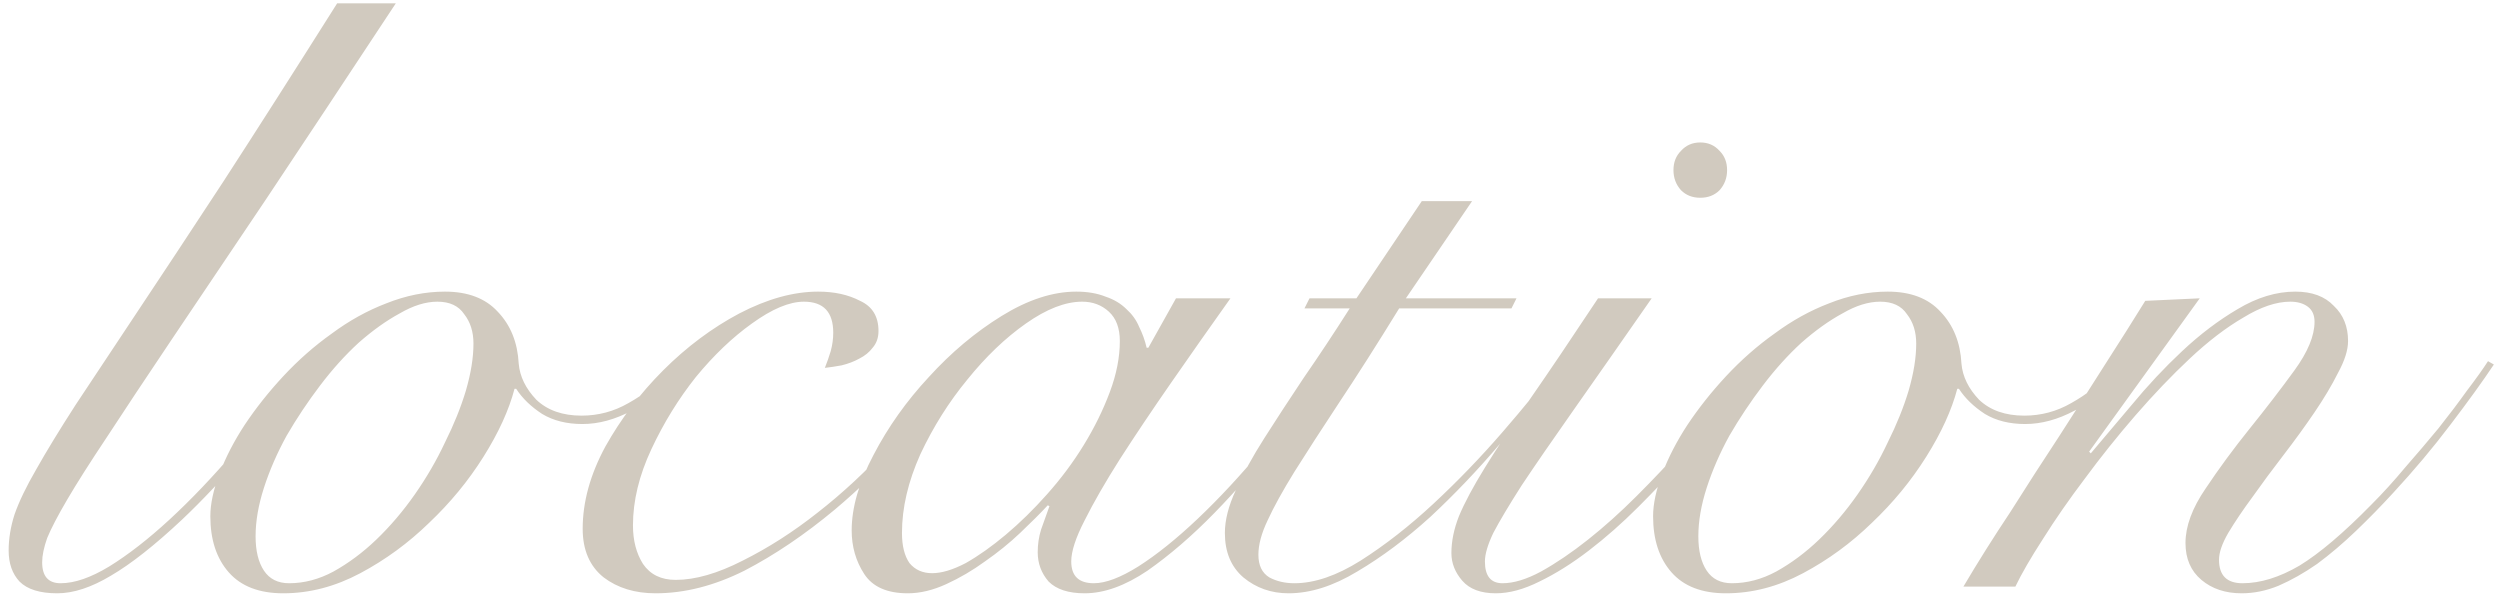<?xml version="1.0" encoding="UTF-8"?> <svg xmlns="http://www.w3.org/2000/svg" width="179" height="43" viewBox="0 0 179 43" fill="none"> <path d="M28.339 0.24C24.779 5.64 21.679 10.32 19.039 14.28C16.399 18.2 14.139 21.56 12.259 24.36C10.379 27.16 8.839 29.48 7.639 31.32C6.439 33.12 5.499 34.6 4.819 35.76C4.139 36.92 3.659 37.84 3.379 38.52C3.139 39.2 3.019 39.78 3.019 40.26C3.019 41.26 3.459 41.76 4.339 41.76C5.339 41.76 6.499 41.36 7.819 40.56C9.179 39.72 10.619 38.6 12.139 37.2C13.699 35.76 15.279 34.1 16.879 32.22C18.479 30.3 20.039 28.26 21.559 26.1L22.219 26.34C20.779 28.38 19.259 30.36 17.659 32.28C16.059 34.16 14.519 35.8 13.039 37.2C11.079 39.04 9.379 40.38 7.939 41.22C6.539 42.06 5.259 42.48 4.099 42.48C2.859 42.48 1.959 42.2 1.399 41.64C0.879 41.08 0.619 40.34 0.619 39.42C0.619 38.58 0.759 37.72 1.039 36.84C1.359 35.92 1.879 34.84 2.599 33.6C3.319 32.32 4.259 30.78 5.419 28.98C6.619 27.18 8.079 24.98 9.799 22.38C11.559 19.74 13.619 16.62 15.979 13.02C18.339 9.38 21.059 5.12 24.139 0.24H28.339ZM48.48 26.82C47.52 27.9 46.44 28.76 45.24 29.4C44.04 30.04 42.86 30.36 41.7 30.36C40.58 30.36 39.62 30.12 38.82 29.64C38.02 29.12 37.4 28.52 36.96 27.84H36.84C36.44 29.36 35.7 30.98 34.62 32.7C33.54 34.42 32.24 36 30.72 37.44C29.24 38.88 27.6 40.08 25.8 41.04C24 42 22.16 42.48 20.28 42.48C18.56 42.48 17.26 41.98 16.38 40.98C15.5 39.98 15.06 38.64 15.06 36.96C15.06 36.08 15.28 35.06 15.72 33.9C16.16 32.74 16.76 31.58 17.52 30.42C18.32 29.22 19.24 28.06 20.28 26.94C21.36 25.78 22.52 24.76 23.76 23.88C25 22.96 26.3 22.24 27.66 21.72C29.06 21.16 30.46 20.88 31.86 20.88C33.5 20.88 34.76 21.36 35.64 22.32C36.56 23.28 37.06 24.52 37.14 26.04C37.22 26.96 37.64 27.82 38.4 28.62C39.2 29.38 40.28 29.76 41.64 29.76C42.84 29.76 43.96 29.46 45 28.86C46.08 28.26 47.08 27.48 48 26.52L48.48 26.82ZM18.3 38.4C18.3 39.44 18.5 40.26 18.9 40.86C19.3 41.46 19.9 41.76 20.7 41.76C21.78 41.76 22.84 41.48 23.88 40.92C24.96 40.32 25.98 39.56 26.94 38.64C27.94 37.68 28.86 36.6 29.7 35.4C30.54 34.2 31.26 32.96 31.86 31.68C32.5 30.4 33 29.16 33.36 27.96C33.72 26.72 33.9 25.6 33.9 24.6C33.9 23.76 33.68 23.06 33.24 22.5C32.84 21.9 32.2 21.6 31.32 21.6C30.48 21.6 29.58 21.88 28.62 22.44C27.66 22.96 26.68 23.66 25.68 24.54C24.72 25.42 23.8 26.44 22.92 27.6C22.04 28.76 21.24 29.96 20.52 31.2C19.84 32.44 19.3 33.68 18.9 34.92C18.5 36.16 18.3 37.32 18.3 38.4ZM68.3 26.94C67.38 28.42 66.16 30.02 64.64 31.74C63.16 33.42 61.54 35 59.78 36.48C57.62 38.28 55.46 39.74 53.3 40.86C51.14 41.94 49.02 42.48 46.94 42.48C45.46 42.48 44.22 42.1 43.22 41.34C42.22 40.54 41.72 39.38 41.72 37.86C41.72 35.94 42.26 33.98 43.34 31.98C44.46 29.98 45.84 28.16 47.48 26.52C49.16 24.84 50.98 23.48 52.94 22.44C54.94 21.4 56.82 20.88 58.58 20.88C59.74 20.88 60.74 21.1 61.58 21.54C62.46 21.94 62.9 22.66 62.9 23.7C62.9 24.18 62.76 24.58 62.48 24.9C62.24 25.22 61.92 25.48 61.52 25.68C61.16 25.88 60.74 26.04 60.26 26.16C59.82 26.24 59.42 26.3 59.06 26.34C59.22 25.94 59.36 25.54 59.48 25.14C59.6 24.7 59.66 24.26 59.66 23.82C59.66 22.34 58.96 21.6 57.56 21.6C56.52 21.6 55.28 22.12 53.84 23.16C52.44 24.16 51.1 25.44 49.82 27C48.58 28.56 47.52 30.28 46.64 32.16C45.76 34.04 45.32 35.86 45.32 37.62C45.32 38.7 45.56 39.62 46.04 40.38C46.56 41.14 47.34 41.52 48.38 41.52C49.78 41.52 51.38 41.06 53.18 40.14C55.02 39.22 56.8 38.08 58.52 36.72C60.32 35.32 62.04 33.72 63.68 31.92C65.36 30.08 66.76 28.3 67.88 26.58L68.3 26.94ZM84.201 21.36H88.1C86.621 23.44 85.201 25.46 83.841 27.42C82.481 29.38 81.26 31.2 80.18 32.88C79.141 34.52 78.3 35.98 77.66 37.26C77.02 38.5 76.701 39.48 76.701 40.2C76.701 41.24 77.24 41.76 78.32 41.76C79.16 41.76 80.221 41.36 81.501 40.56C82.82 39.72 84.24 38.58 85.76 37.14C87.281 35.7 88.841 34.02 90.441 32.1C92.04 30.18 93.561 28.14 95.001 25.98L95.361 26.1C94.281 27.74 93.001 29.52 91.52 31.44C90.081 33.32 88.561 35.08 86.96 36.72C85.361 38.36 83.76 39.74 82.16 40.86C80.561 41.94 79.061 42.48 77.66 42.48C76.501 42.48 75.641 42.2 75.081 41.64C74.561 41.04 74.3 40.34 74.3 39.54C74.3 38.98 74.38 38.44 74.54 37.92C74.74 37.36 74.941 36.8 75.141 36.24L75.02 36.18C74.501 36.74 73.841 37.4 73.04 38.16C72.281 38.88 71.441 39.56 70.52 40.2C69.641 40.84 68.721 41.38 67.76 41.82C66.8 42.26 65.88 42.48 65.001 42.48C63.52 42.48 62.48 42.02 61.88 41.1C61.281 40.18 60.98 39.14 60.98 37.98C60.98 36.34 61.501 34.54 62.541 32.58C63.581 30.58 64.9 28.72 66.501 27C68.1 25.24 69.841 23.78 71.721 22.62C73.6 21.46 75.38 20.88 77.061 20.88C77.861 20.88 78.561 21 79.16 21.24C79.76 21.44 80.26 21.74 80.66 22.14C81.061 22.5 81.361 22.92 81.561 23.4C81.8 23.88 81.981 24.38 82.1 24.9H82.221L84.201 21.36ZM64.581 38.16C64.581 39.08 64.76 39.8 65.121 40.32C65.52 40.8 66.061 41.04 66.74 41.04C67.421 41.04 68.221 40.8 69.141 40.32C70.061 39.8 71.02 39.12 72.02 38.28C73.02 37.44 74.001 36.48 74.96 35.4C75.96 34.28 76.841 33.1 77.6 31.86C78.361 30.62 78.981 29.36 79.46 28.08C79.941 26.8 80.18 25.58 80.18 24.42C80.18 23.5 79.921 22.8 79.4 22.32C78.88 21.84 78.24 21.6 77.481 21.6C76.281 21.6 74.941 22.12 73.46 23.16C71.981 24.2 70.581 25.54 69.26 27.18C67.941 28.78 66.82 30.56 65.9 32.52C65.02 34.48 64.581 36.36 64.581 38.16ZM105.401 14.4L100.661 21.36H108.581L108.221 22.08H100.181C98.581 24.68 97.141 26.94 95.861 28.86C94.621 30.74 93.561 32.38 92.681 33.78C91.841 35.14 91.201 36.3 90.761 37.26C90.321 38.18 90.101 39 90.101 39.72C90.101 40.48 90.361 41.02 90.881 41.34C91.401 41.62 92.001 41.76 92.681 41.76C94.121 41.76 95.701 41.22 97.421 40.14C99.181 39.02 100.921 37.66 102.641 36.06C104.361 34.46 106.001 32.76 107.561 30.96C109.121 29.16 110.441 27.54 111.521 26.1L111.881 26.34C110.521 28.06 109.021 29.88 107.381 31.8C105.781 33.68 104.121 35.42 102.401 37.02C100.681 38.58 98.941 39.88 97.181 40.92C95.461 41.96 93.821 42.48 92.261 42.48C91.021 42.48 89.941 42.1 89.021 41.34C88.141 40.58 87.701 39.52 87.701 38.16C87.701 37.24 87.961 36.22 88.481 35.1C89.001 33.94 89.681 32.7 90.521 31.38C91.361 30.06 92.301 28.62 93.341 27.06C94.421 25.5 95.521 23.84 96.641 22.08H93.401L93.761 21.36H97.121L101.801 14.4H105.401ZM118.26 21.36C116.06 24.52 114.2 27.18 112.68 29.34C111.16 31.5 109.92 33.3 108.96 34.74C108.04 36.18 107.36 37.32 106.92 38.16C106.52 39 106.32 39.68 106.32 40.2C106.32 41.24 106.74 41.76 107.58 41.76C108.38 41.76 109.3 41.48 110.34 40.92C111.42 40.32 112.54 39.56 113.7 38.64C114.86 37.72 116.02 36.68 117.18 35.52C118.34 34.36 119.42 33.22 120.42 32.1C121.46 30.94 122.36 29.84 123.12 28.8C123.92 27.72 124.5 26.84 124.86 26.16L125.34 26.46C124.86 27.26 124.2 28.22 123.36 29.34C122.56 30.46 121.64 31.62 120.6 32.82C119.56 33.98 118.46 35.14 117.3 36.3C116.14 37.46 114.96 38.5 113.76 39.42C112.56 40.34 111.38 41.08 110.22 41.64C109.1 42.2 108.06 42.48 107.1 42.48C106.02 42.48 105.22 42.18 104.7 41.58C104.18 40.98 103.92 40.32 103.92 39.6C103.92 38.76 104.1 37.88 104.46 36.96C104.86 36 105.48 34.84 106.32 33.48C107.16 32.12 108.24 30.48 109.56 28.56C110.92 26.6 112.54 24.2 114.42 21.36H118.26ZM121.74 10.2C122.3 10.2 122.76 10.4 123.12 10.8C123.48 11.16 123.66 11.62 123.66 12.18C123.66 12.74 123.48 13.22 123.12 13.62C122.76 13.98 122.3 14.16 121.74 14.16C121.18 14.16 120.72 13.98 120.36 13.62C120 13.22 119.82 12.74 119.82 12.18C119.82 11.62 120 11.16 120.36 10.8C120.72 10.4 121.18 10.2 121.74 10.2ZM151.781 26.82C150.821 27.9 149.741 28.76 148.541 29.4C147.341 30.04 146.161 30.36 145.001 30.36C143.881 30.36 142.921 30.12 142.121 29.64C141.321 29.12 140.701 28.52 140.261 27.84H140.141C139.741 29.36 139.001 30.98 137.921 32.7C136.841 34.42 135.541 36 134.021 37.44C132.541 38.88 130.901 40.08 129.101 41.04C127.301 42 125.461 42.48 123.581 42.48C121.861 42.48 120.561 41.98 119.681 40.98C118.801 39.98 118.361 38.64 118.361 36.96C118.361 36.08 118.581 35.06 119.021 33.9C119.461 32.74 120.061 31.58 120.821 30.42C121.621 29.22 122.541 28.06 123.581 26.94C124.661 25.78 125.821 24.76 127.061 23.88C128.301 22.96 129.601 22.24 130.961 21.72C132.361 21.16 133.761 20.88 135.161 20.88C136.801 20.88 138.061 21.36 138.941 22.32C139.861 23.28 140.361 24.52 140.441 26.04C140.521 26.96 140.941 27.82 141.701 28.62C142.501 29.38 143.581 29.76 144.941 29.76C146.141 29.76 147.261 29.46 148.301 28.86C149.381 28.26 150.381 27.48 151.301 26.52L151.781 26.82ZM121.601 38.4C121.601 39.44 121.801 40.26 122.201 40.86C122.601 41.46 123.201 41.76 124.001 41.76C125.081 41.76 126.141 41.48 127.181 40.92C128.261 40.32 129.281 39.56 130.241 38.64C131.241 37.68 132.161 36.6 133.001 35.4C133.841 34.2 134.561 32.96 135.161 31.68C135.801 30.4 136.301 29.16 136.661 27.96C137.021 26.72 137.201 25.6 137.201 24.6C137.201 23.76 136.981 23.06 136.541 22.5C136.141 21.9 135.501 21.6 134.621 21.6C133.781 21.6 132.881 21.88 131.921 22.44C130.961 22.96 129.981 23.66 128.981 24.54C128.021 25.42 127.101 26.44 126.221 27.6C125.341 28.76 124.541 29.96 123.821 31.2C123.141 32.44 122.601 33.68 122.201 34.92C121.801 36.16 121.601 37.32 121.601 38.4ZM157.501 21.36L149.581 32.34L149.701 32.46C150.541 31.46 151.521 30.3 152.641 28.98C153.761 27.62 154.961 26.34 156.241 25.14C157.521 23.94 158.841 22.94 160.201 22.14C161.601 21.3 162.981 20.88 164.341 20.88C165.541 20.88 166.461 21.22 167.101 21.9C167.781 22.54 168.121 23.38 168.121 24.42C168.121 25.06 167.881 25.82 167.401 26.7C166.961 27.58 166.401 28.52 165.721 29.52C165.041 30.52 164.301 31.54 163.501 32.58C162.701 33.62 161.961 34.62 161.281 35.58C160.601 36.5 160.021 37.36 159.541 38.16C159.101 38.92 158.881 39.56 158.881 40.08C158.881 41.2 159.441 41.76 160.561 41.76C161.841 41.76 163.201 41.34 164.641 40.5C166.081 39.62 167.801 38.16 169.801 36.12C170.601 35.32 171.401 34.44 172.201 33.48C173.041 32.52 173.841 31.58 174.601 30.66C175.361 29.7 176.041 28.8 176.641 27.96C177.281 27.12 177.781 26.42 178.141 25.86L178.561 26.1C177.761 27.3 176.721 28.74 175.441 30.42C174.201 32.06 172.841 33.68 171.361 35.28C170.481 36.24 169.581 37.16 168.661 38.04C167.741 38.92 166.821 39.7 165.901 40.38C164.981 41.02 164.061 41.54 163.141 41.94C162.261 42.3 161.381 42.48 160.501 42.48C159.341 42.48 158.381 42.16 157.621 41.52C156.861 40.88 156.481 40 156.481 38.88C156.481 37.68 156.961 36.38 157.921 34.98C158.881 33.54 159.941 32.1 161.101 30.66C162.261 29.22 163.321 27.84 164.281 26.52C165.241 25.2 165.721 24.04 165.721 23.04C165.721 22.56 165.561 22.2 165.241 21.96C164.921 21.72 164.501 21.6 163.981 21.6C162.981 21.6 161.861 21.98 160.621 22.74C159.381 23.46 158.101 24.44 156.781 25.68C155.501 26.88 154.201 28.24 152.881 29.76C151.601 31.24 150.401 32.74 149.281 34.26C148.161 35.74 147.161 37.18 146.281 38.58C145.401 39.94 144.741 41.08 144.301 42H140.581C141.621 40.24 142.741 38.46 143.941 36.66C145.101 34.82 146.261 33.02 147.421 31.26C148.581 29.46 149.681 27.74 150.721 26.1C151.801 24.42 152.761 22.9 153.601 21.54L157.501 21.36Z" fill="#D1CABF"></path> </svg> 
